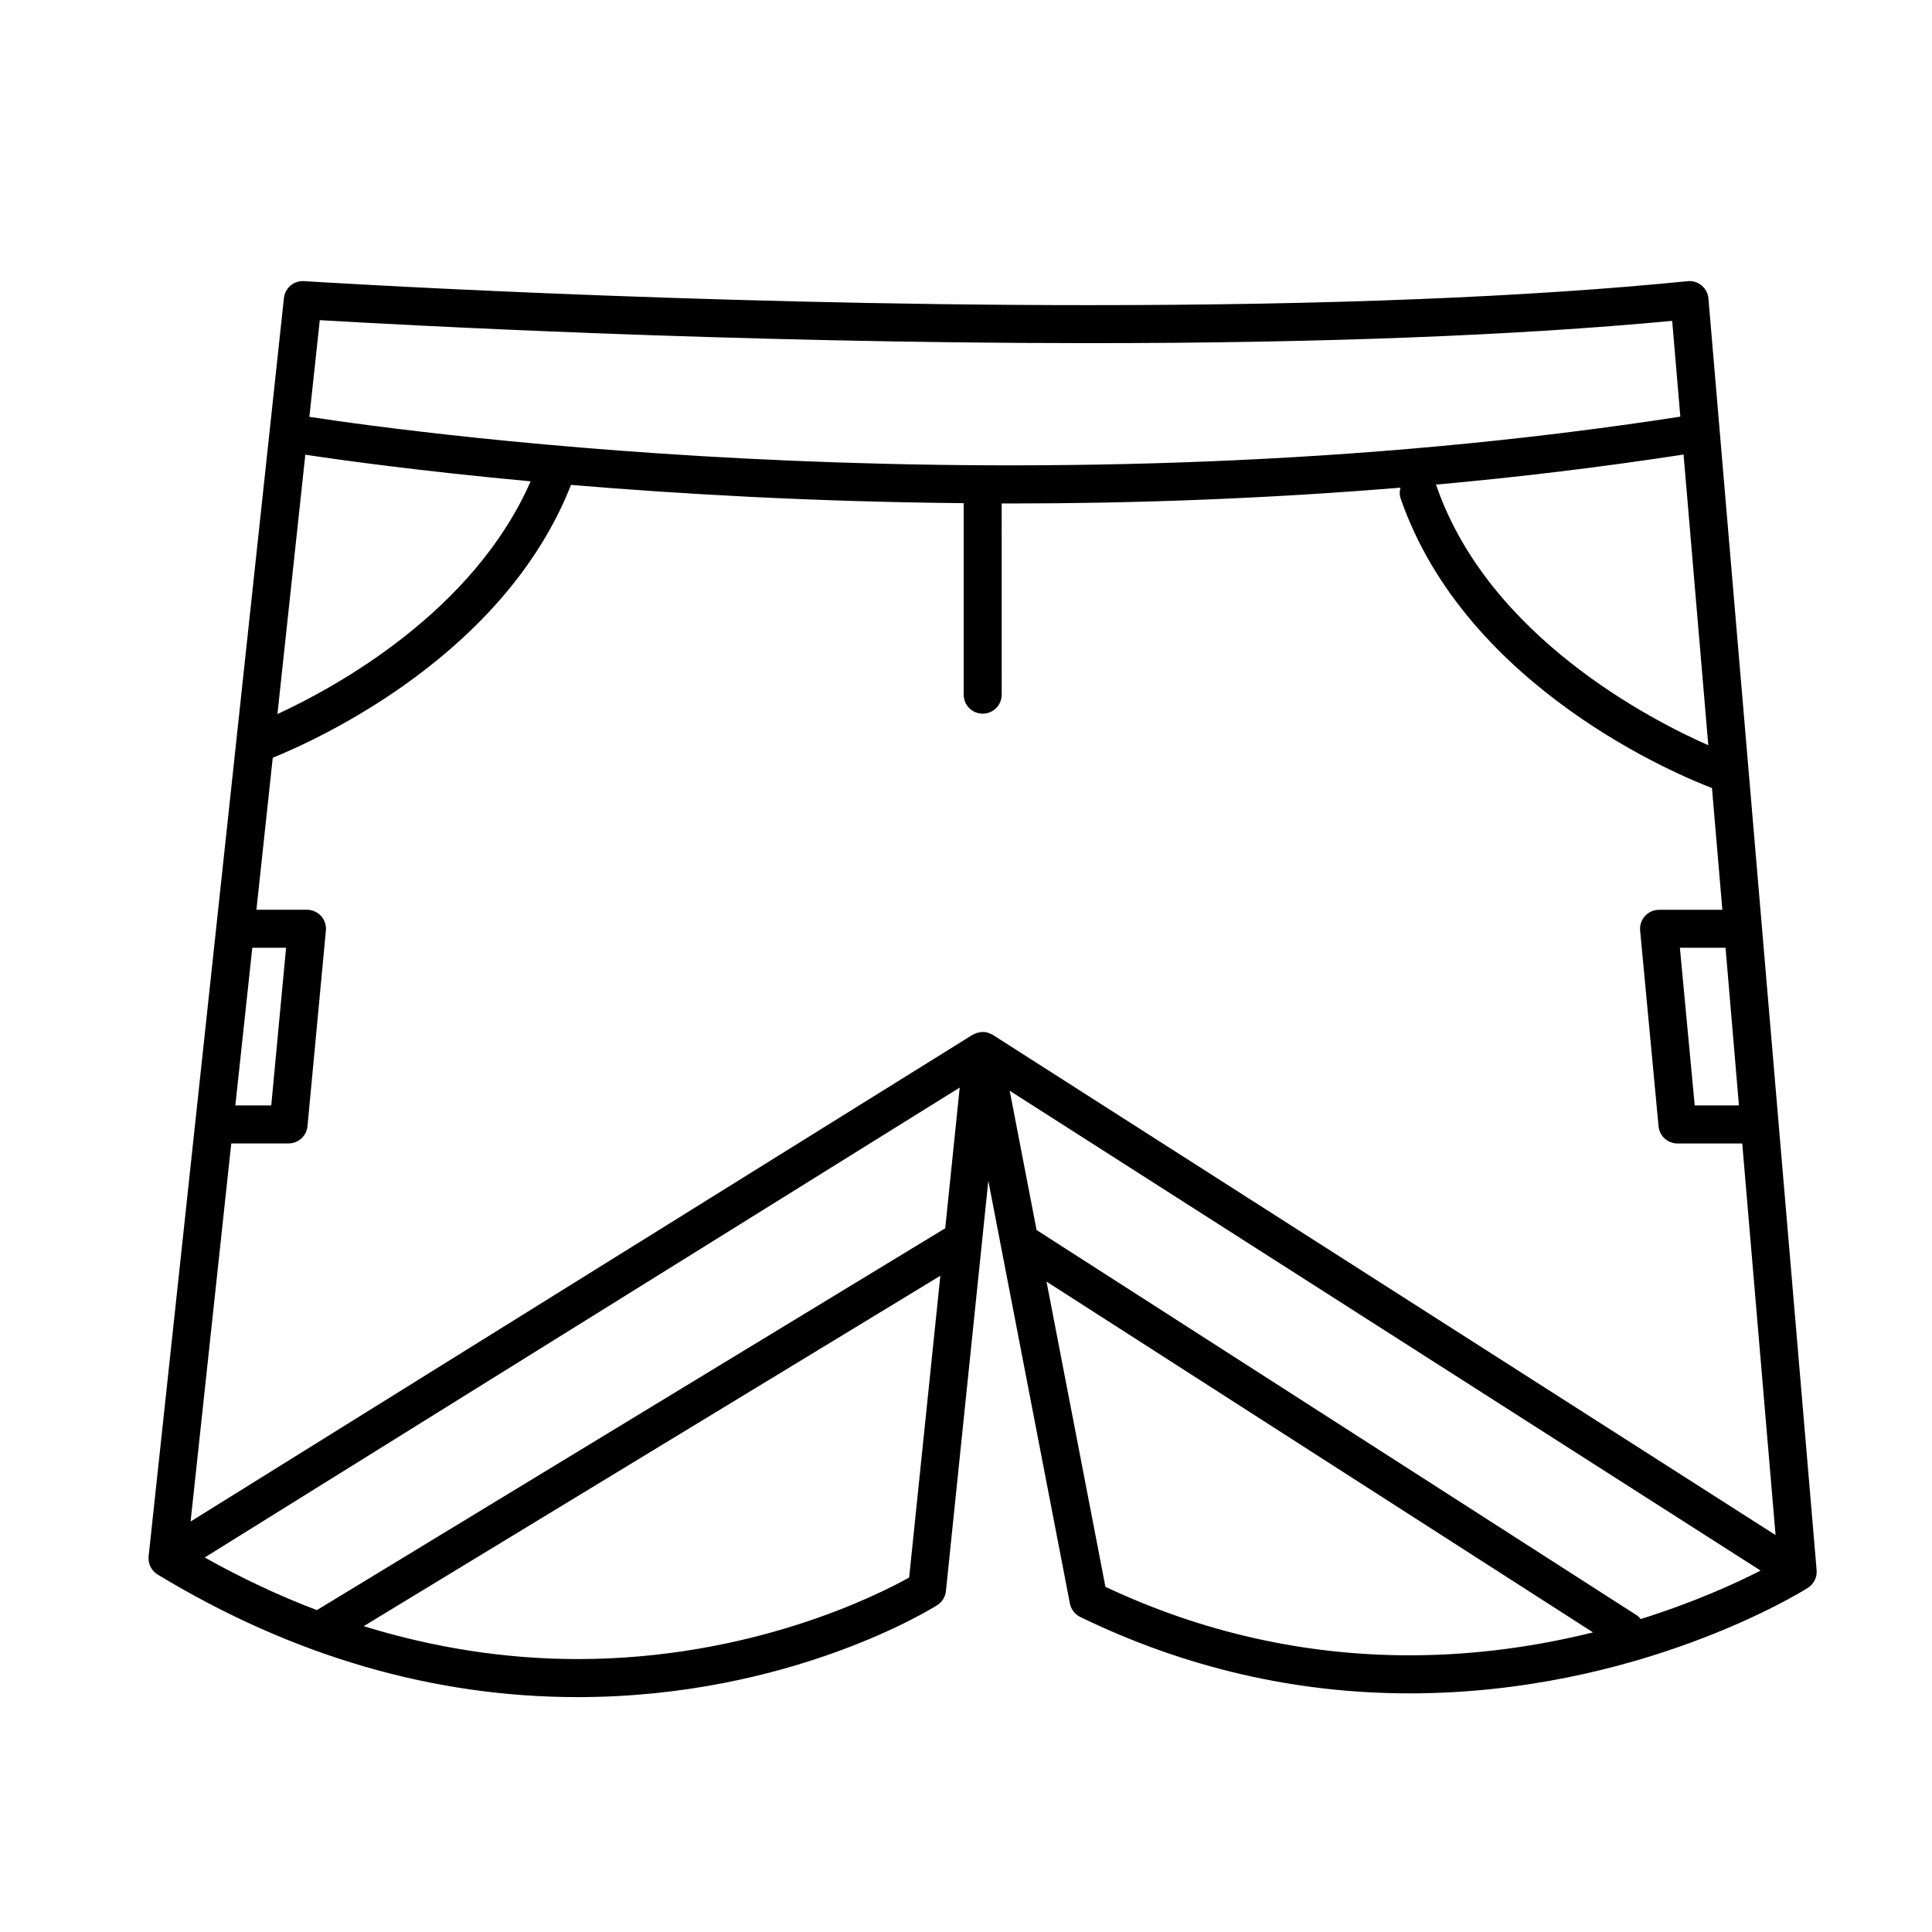 <?xml version="1.0" encoding="UTF-8"?>
<!-- Uploaded to: ICON Repo, www.svgrepo.com, Generator: ICON Repo Mixer Tools -->
<svg fill="#000000" width="800px" height="800px" version="1.1" viewBox="144 144 512 512" xmlns="http://www.w3.org/2000/svg">
 <path d="m596.75 223.1c-0.109-1.344-0.762-2.586-1.797-3.445-1.031-0.863-2.383-1.281-3.719-1.137-42.129 4.211-95.441 6.348-158.49 6.348h-0.02c-107.46 0-207.16-6.297-208.15-6.363-2.734-0.172-5.043 1.809-5.332 4.488l-35.855 333.43c-0.211 1.945 0.727 3.828 2.398 4.848 35.543 21.559 72.988 32.484 111.29 32.484 56.129-0.004 93.719-23.367 95.289-24.363 1.305-0.82 2.16-2.207 2.316-3.738l11.234-108.73 21.617 112.01c0.301 1.562 1.316 2.883 2.742 3.578 27.613 13.43 56.98 20.25 87.273 20.25 60.574-0.004 103.75-26.812 105.55-27.957 1.586-1.004 2.488-2.816 2.328-4.691zm8.086 213.84h-11.719l-3.93-41.77h12.098zm-8.121-95.445c-15.02-6.621-58.195-28.684-72.031-68.73-0.047-0.125-0.141-0.211-0.195-0.332 21.555-1.953 43.523-4.57 65.672-7.977zm-367.97-112.65c21.246 1.25 109.63 6.09 203.98 6.09h0.02c60.863 0 112.78-1.988 154.4-5.906l2.16 25.387c-172.33 26.641-334.27 4.484-363.32 0.051zm-3.832 35.656c9.234 1.395 30.203 4.332 59.707 7.055-15.051 34.402-51.277 54.379-67.098 61.68zm-14.051 130.67h8.949l-3.926 41.77h-9.516zm174.07 166.89c-8.418 4.699-41.922 21.609-87.848 21.609-19.16 0-38.102-2.988-56.703-8.715l152.82-92.867zm9.562-92.555-166.52 101.19c-10.031-3.809-19.941-8.469-29.727-13.945l200.09-124.54zm123.06 113.17c-27.93 0-55.035-6.106-80.605-18.152l-15.613-80.887 144.83 92.965c-14.16 3.508-30.617 6.074-48.613 6.074zm61.246-9.613c-0.309-0.344-0.594-0.711-1.004-0.969l-159.09-102.12-7.125-36.914 198.99 127.16c-6.613 3.391-17.578 8.398-31.766 12.844zm-171.68-154.8c-0.301-0.191-0.629-0.312-0.957-0.434-0.105-0.039-0.191-0.105-0.301-0.137-0.508-0.152-1.027-0.211-1.559-0.203-0.039 0-0.082-0.02-0.117-0.016-0.117 0.004-0.215 0.066-0.328 0.074-0.398 0.047-0.781 0.125-1.16 0.266-0.191 0.07-0.363 0.145-0.543 0.242-0.133 0.066-0.277 0.102-0.406 0.176l-207.24 128.99 10.777-100.2h15.184c2.602 0 4.769-1.98 5.019-4.566l4.875-51.848c0.133-1.41-0.332-2.816-1.289-3.863-0.953-1.047-2.309-1.648-3.723-1.648h-13.402l4.332-40.281c12.652-5.144 61.418-27.484 79.039-72.312 28.719 2.414 64.234 4.473 104.06 4.84v50.75c0 2.781 2.258 5.039 5.039 5.039 2.785 0 5.039-2.258 5.039-5.039l-0.004-50.68c0.848 0 1.684 0.012 2.535 0.012 32.223 0 67.047-1.215 103.14-4.191-0.23 0.918-0.293 1.879 0.039 2.836 17.453 50.516 74.625 73.77 82.52 76.766l2.75 32.273h-16.777c-1.414 0-2.769 0.598-3.723 1.648-0.953 1.047-1.426 2.453-1.289 3.863l4.883 51.848c0.242 2.59 2.414 4.566 5.012 4.566h17.164l8.832 103.78z"/>
</svg>